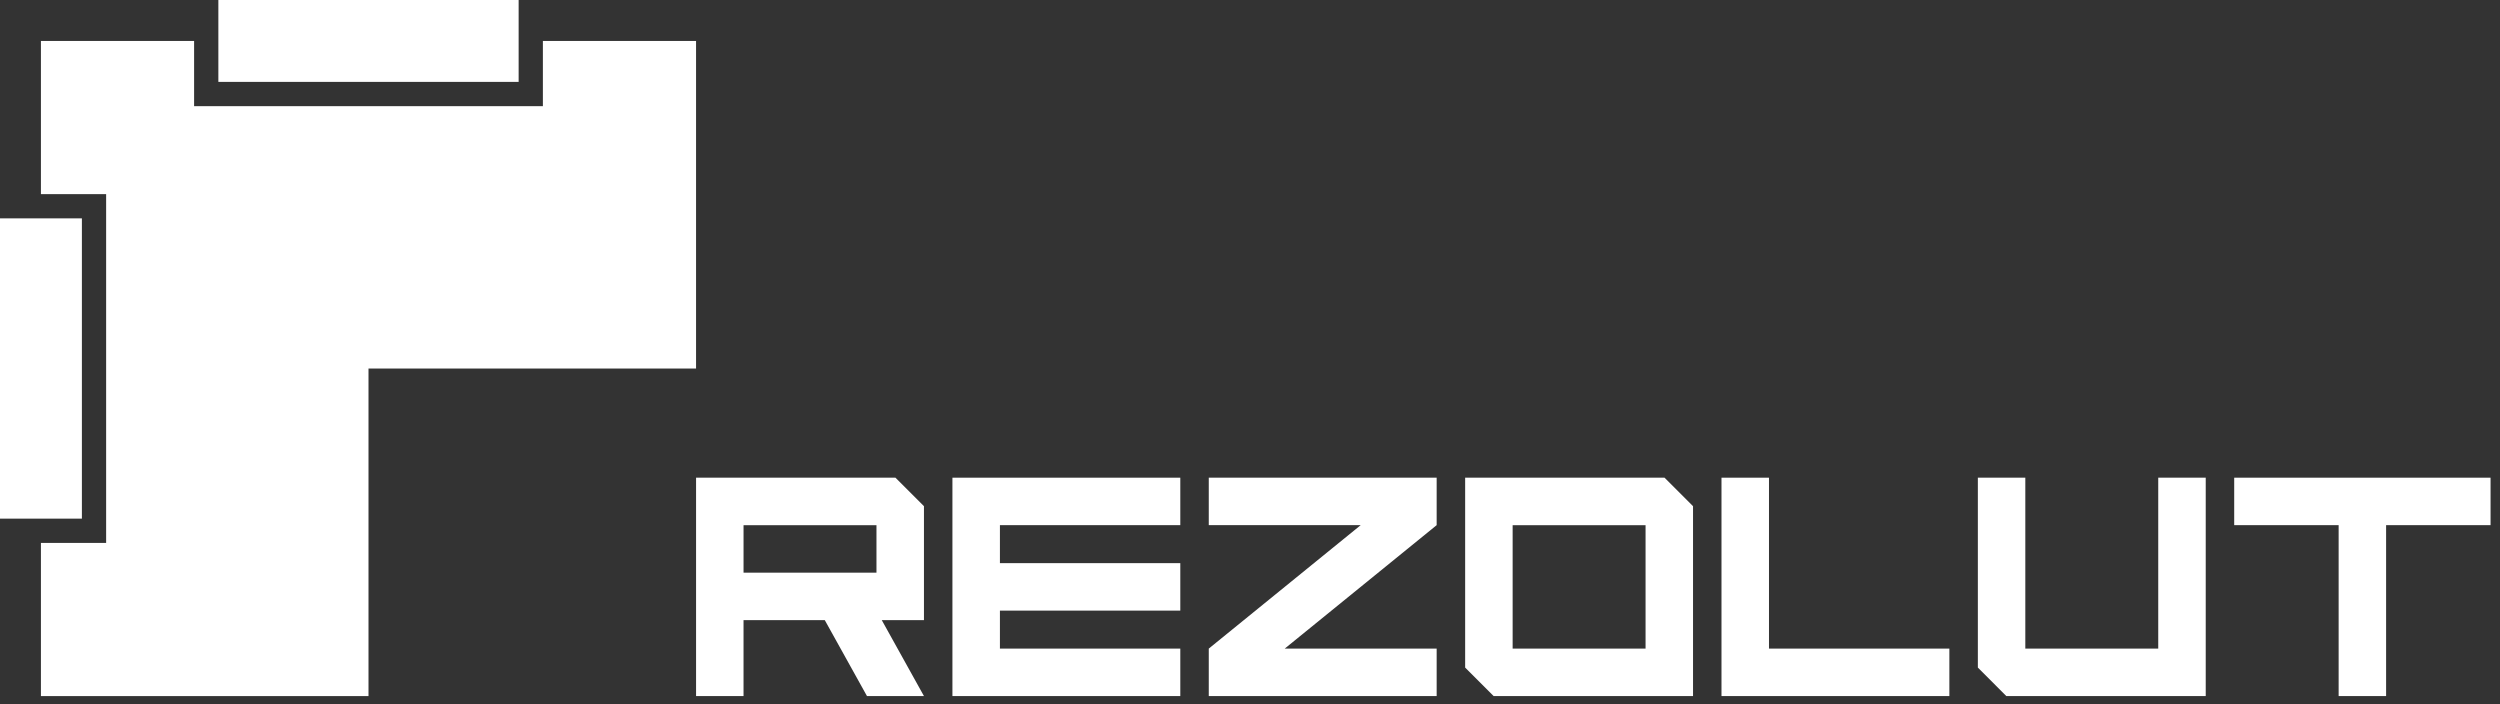 <svg width="213" height="60" viewBox="0 0 213 60" fill="none" xmlns="http://www.w3.org/2000/svg">
<rect x="0" y="0" width="213" height="60" fill="#333333" stroke="none"/>
<path d="M212.195 40.699H203.296H199.252H190.354V44.743H199.252V59.305H203.296V44.743H212.195V40.699Z" fill="white"/>
<path d="M100.562 44.743V40.699H85.193H81.147V44.743V47.98V52.024V55.261V59.305H85.193H100.562V55.261H85.193V52.024H100.562V47.98H85.193V44.743H100.562Z" fill="white"/>
<path d="M150.717 55.261V40.699H146.671V55.261V59.305H150.717H166.086V55.261H150.717Z" fill="white"/>
<path d="M122.403 40.699H102.987V44.743H115.931L102.987 55.261V59.305H122.403V55.261H109.459L122.403 44.743V40.699Z" fill="white"/>
<path d="M76.293 40.699H59.305V59.305H63.349V52.833H70.27L73.866 59.305H78.721L75.125 52.833H78.721V43.126L76.293 40.699ZM74.675 48.789H63.35V44.745H74.675V48.789Z" fill="white"/>
<path d="M141.819 40.699H124.831V56.878L127.258 59.305H144.246V43.126L141.819 40.699ZM140.202 55.261H128.877V44.745H140.202V55.261Z" fill="white"/>
<path d="M183.882 40.699V55.261H172.557V40.699H168.513V56.878L170.939 59.305H172.557H183.882H187.928V55.261V40.699H183.882Z" fill="white"/>
<path d="M6.977 18.605H0V44.188H6.977V18.605Z" fill="white"/>
<path d="M44.188 6.977V0H18.605V6.977H44.188Z" fill="white"/>
<path d="M46.254 3.49V6.979V9.046H44.187H18.604H16.537V6.979V3.49H3.487V16.54H6.976H9.043V18.607V44.19V46.257H6.976H3.487V59.307H31.396V31.399H59.304V3.49H46.254Z" fill="white"/>
</svg>

